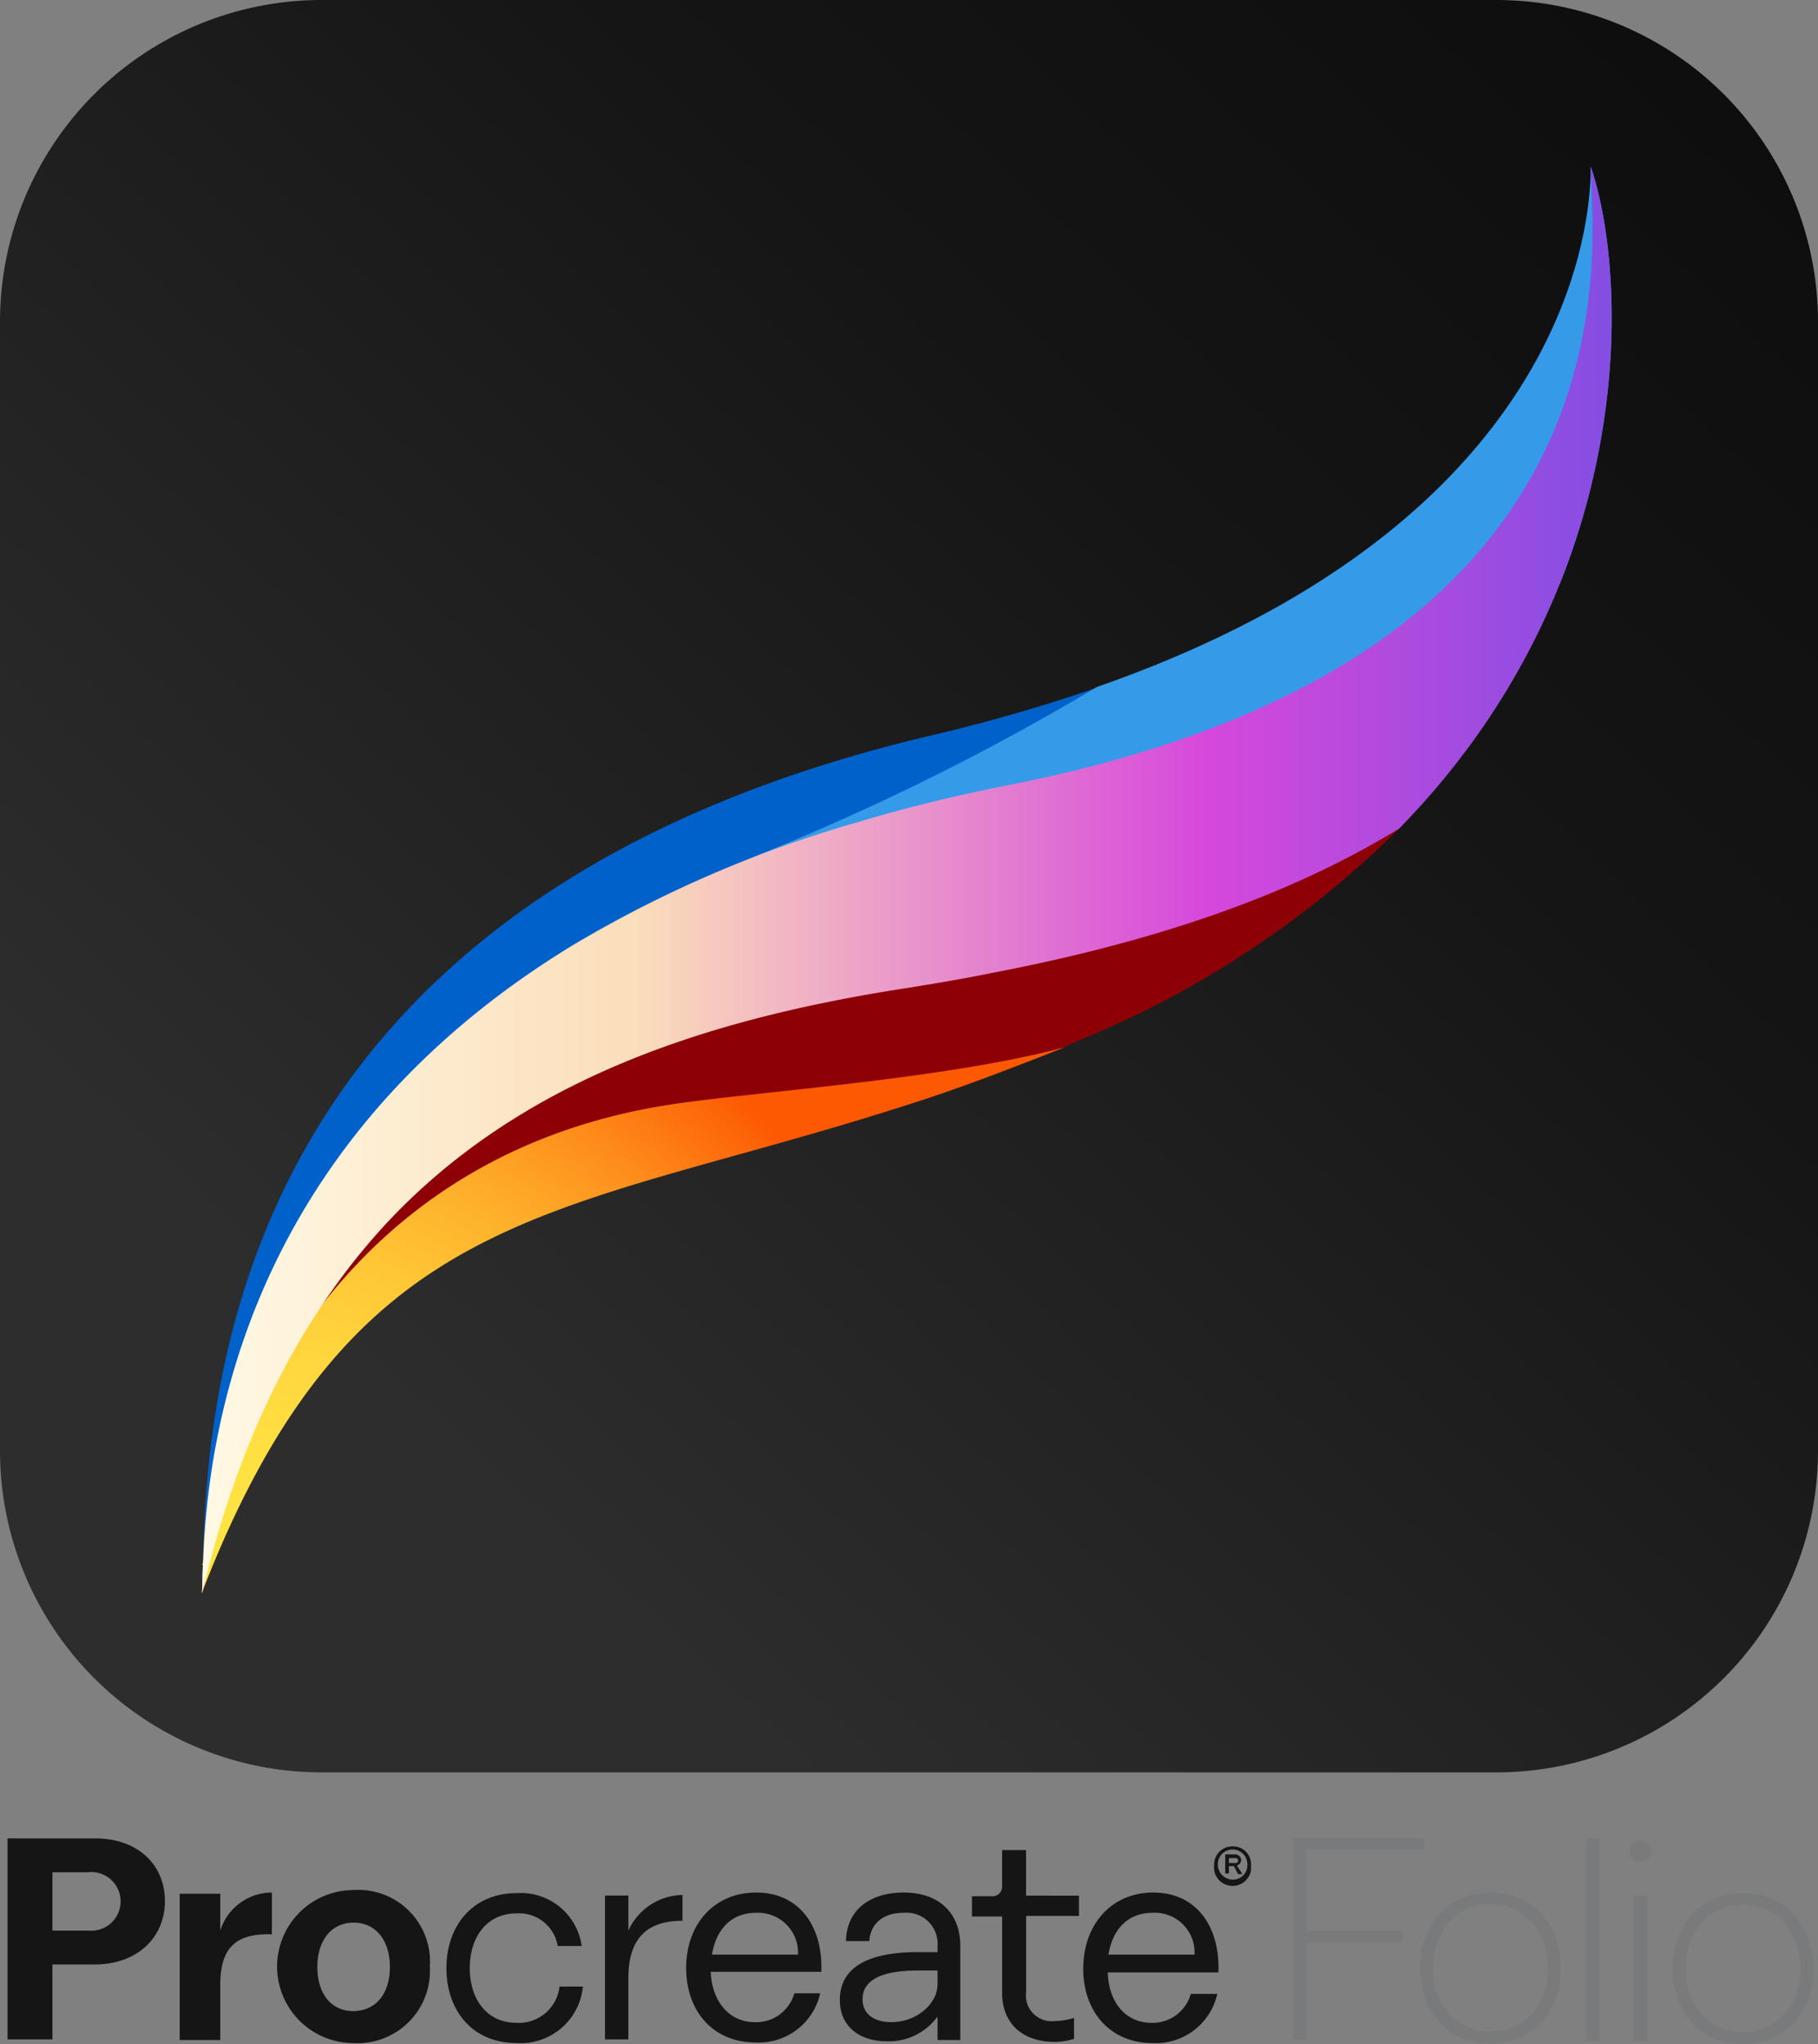 <svg id="Procreate-Folio" xmlns="http://www.w3.org/2000/svg" xmlns:xlink="http://www.w3.org/1999/xlink" width="157.643" height="177.282" viewBox="0 0 157.643 177.282">
  <rect x="0" y="0" width="157.643" height="177.282" fill="#808080" stroke="none"/>
  <defs>
    <linearGradient id="linear-gradient" x1="0.058" y1="0.962" x2="0.942" y2="0.055" gradientUnits="objectBoundingBox">
      <stop offset="0.184" stop-color="#2d2d2d"/>
      <stop offset="0.249" stop-color="#2a2a2a"/>
      <stop offset="0.698" stop-color="#151515"/>
      <stop offset="1" stop-color="#0e0e0e"/>
    </linearGradient>
    <linearGradient id="linear-gradient-2" x1="-0.083" y1="6.269" x2="0.931" y2="5.306" gradientUnits="objectBoundingBox">
      <stop offset="0.18" stop-color="#ccf5ae"/>
      <stop offset="0.387" stop-color="#5cea79"/>
      <stop offset="0.668" stop-color="#28abdc"/>
      <stop offset="0.841" stop-color="#0061cb"/>
    </linearGradient>
    <linearGradient id="linear-gradient-3" x1="0.332" y1="7.087" x2="0.887" y2="6.361" gradientUnits="objectBoundingBox">
      <stop offset="0" stop-color="#ffcc8d"/>
      <stop offset="0.493" stop-color="#ff4daa"/>
      <stop offset="1" stop-color="#8d0106"/>
    </linearGradient>
    <radialGradient id="radial-gradient" cx="0.056" cy="1.029" r="1.799" gradientTransform="translate(0.021) scale(0.632 1)" gradientUnits="objectBoundingBox">
      <stop offset="0" stop-color="#ffe444"/>
      <stop offset="0.145" stop-color="#ffe142"/>
      <stop offset="0.266" stop-color="#ffd63e"/>
      <stop offset="0.378" stop-color="#ffc535"/>
      <stop offset="0.485" stop-color="#fead2a"/>
      <stop offset="0.588" stop-color="#fe8d1b"/>
      <stop offset="0.688" stop-color="#fd6709"/>
      <stop offset="0.722" stop-color="#fd5802"/>
    </radialGradient>
    <linearGradient id="linear-gradient-4" x1="0.35" y1="7.013" x2="0.878" y2="7.098" gradientUnits="objectBoundingBox">
      <stop offset="0.106" stop-color="#359be9"/>
      <stop offset="0.484" stop-color="#725ecf"/>
      <stop offset="0.603" stop-color="#6d59cb"/>
      <stop offset="0.736" stop-color="#604cbe"/>
      <stop offset="0.876" stop-color="#4a35a9"/>
      <stop offset="1" stop-color="#301b91"/>
    </linearGradient>
    <linearGradient id="linear-gradient-5" y1="4.026" x2="1" y2="4.026" gradientUnits="objectBoundingBox">
      <stop offset="0" stop-color="#fff9e5"/>
      <stop offset="0.302" stop-color="#fbdeba"/>
      <stop offset="0.698" stop-color="#d648db"/>
      <stop offset="1" stop-color="#7e4ee3"/>
    </linearGradient>
  </defs>
  <g id="Raggruppa_126" data-name="Raggruppa 126">
    <g id="Surfaces">
      <g id="UI_UX_Surface" data-name="UI UX Surface">
        <g id="Outline_no_shadow" data-name="Outline no shadow">
          <path id="Tracciato_391" data-name="Tracciato 391" d="M27.916,0H129.727a27.893,27.893,0,0,1,27.916,27.916v97.87A27.893,27.893,0,0,1,129.727,153.7H27.916A27.892,27.892,0,0,1,0,125.786V27.916A27.893,27.893,0,0,1,27.916,0Z" fill="url(#linear-gradient)"/>
        </g>
      </g>
    </g>
    <path id="Tracciato_392" data-name="Tracciato 392" d="M88.181,121.122c-30.806,9.984-47.621,10.838-60.758,44.928-.263.591-.46,1.248-.723,1.9,0-.854,0-1.642.066-2.5.328-18.786,5.123-58.328,63.451-71.925a145.58,145.58,0,0,0,14.056-4.072C142.7,76,91.859,119.939,88.181,121.122Z" transform="translate(-9.162 -29.82)" fill="url(#linear-gradient-2)"/>
    <path id="Tracciato_393" data-name="Tracciato 393" d="M130.744,108.9a1.432,1.432,0,0,0-.263.328,84.571,84.571,0,0,1-27.193,18.129c-1.182.525-2.3.985-3.481,1.445-4.138,1.642-7.948,3.087-11.626,4.27-30.806,9.984-47.621,6.437-60.758,40.527-.263.591-.46,1.248-.723,1.9.066-.723.2-1.445.328-2.3.2-1.182.394-2.5.723-3.875a.241.241,0,0,1,.066-.2c2.5-12.743,9.393-32.58,29.624-41.775C69.592,121.774,105.456,112.644,130.744,108.9Z" transform="translate(-9.162 -37.37)" fill="url(#linear-gradient-3)"/>
    <path id="Tracciato_394" data-name="Tracciato 394" d="M88.146,143.126C57.34,153.11,39.8,151.468,26.6,185.624l.328-2.3-.263-.2c.328-1.117.591-2.365.985-3.678a.241.241,0,0,1,.066-.2C31.461,165.984,42.167,147,67.39,143.191c7.357-1.117,23.778-2.168,34.222-4.992C101.612,138.134,94.189,141.221,88.146,143.126Z" transform="translate(-9.128 -47.423)" fill="url(#radial-gradient)"/>
    <path id="Tracciato_395" data-name="Tracciato 395" d="M162.7,58.192C152.384,66.074,126.9,79.934,80,88.735a78.122,78.122,0,0,1,13.334-7.094,209.91,209.91,0,0,0,29.23-14.516C160.989,53.726,165.39,29.882,165.39,22,167.689,28.766,168.74,43.085,162.7,58.192Z" transform="translate(-27.452 -7.549)" fill="url(#linear-gradient-4)"/>
    <path id="Tracciato_396" data-name="Tracciato 396" d="M130.482,79.408c-7.028,4.27-17.538,9.13-35.47,12.546-2.233.46-4.6.854-7.028,1.248-17.6,2.693-33.565,7.948-45.191,20.3a56.945,56.945,0,0,0-4.664,5.715c-4.926,6.9-8.867,15.567-11.429,26.471,0-.854,0-1.642.066-2.5.591-18.26,8.342-39.214,32.054-53.664A103.75,103.75,0,0,1,83.649,78.817c4.138-1.248,8.473-2.3,13.137-3.219,21.61-4.27,34.025-12.217,41.119-20.822,11.232-13.6,9.2-28.77,9.2-32.777C150.45,31.918,151.238,58.192,130.482,79.408Z" transform="translate(-9.162 -7.549)" fill="url(#linear-gradient-5)"/>
  </g>
  <path id="Tracciato_397" data-name="Tracciato 397" d="M8.622,242.716H1v17.429H4.89v-6.5H8.568c3.678,0,6.076-2.345,6.076-5.489S12.3,242.716,8.622,242.716Zm-.587,7.994H4.89v-5.063H7.982a2.544,2.544,0,1,1,.053,5.063Zm22.972-3.517a6.636,6.636,0,0,0,0,13.272,6.281,6.281,0,0,0,6.609-6.662A6.211,6.211,0,0,0,31.007,247.193Zm0,10.5c-2.026,0-3.145-1.6-3.145-3.837s1.172-3.837,3.145-3.837,3.144,1.6,3.144,3.837S33.032,257.64,31.007,257.693Zm14.124,1.013c-2.558,0-4.051-2.025-4.051-4.744s1.492-4.744,4.051-4.744a3.384,3.384,0,0,1,3.571,2.825h2.079a5.331,5.331,0,0,0-5.65-4.583c-3.731,0-6.076,2.771-6.076,6.5s2.292,6.5,6.076,6.5a5.424,5.424,0,0,0,5.756-4.9H48.862A3.553,3.553,0,0,1,45.131,258.706Zm20.787-11.3c-3.624,0-6.076,2.718-6.076,6.555,0,3.678,2.292,6.45,6.023,6.45a5.464,5.464,0,0,0,5.6-4.264H69.223a3.442,3.442,0,0,1-3.412,2.505c-2.185,0-3.678-1.706-3.837-4.264v-.106h9.594v-.426c0-3.678-2.026-6.449-5.65-6.449Zm-3.838,5.383c.373-2.238,1.706-3.624,3.838-3.624a3.469,3.469,0,0,1,3.624,3.624Zm16.629-5.383c-3.038,0-4.957,1.6-5.01,4.21h2.025c.106-1.546,1.226-2.452,2.985-2.452a2.7,2.7,0,0,1,2.932,2.878v.533H79.935c-5.01,0-6.769,1.759-6.769,4.158,0,2.185,1.6,3.571,4.051,3.571a5.189,5.189,0,0,0,4.371-2.078h.053V260.2h1.972v-8.155c0-2.878-1.865-4.637-4.9-4.637Zm2.932,7.941c0,1.706-1.812,3.3-4,3.3-1.546,0-2.505-.746-2.505-1.972,0-1.386,1.119-2.505,4.8-2.505h1.706Zm18.708-7.941c-3.624,0-6.076,2.771-6.076,6.609,0,3.678,2.292,6.45,6.023,6.45a5.464,5.464,0,0,0,5.6-4.264H103.6a3.442,3.442,0,0,1-3.411,2.505c-2.185,0-3.678-1.706-3.784-4.264v-.107H106v-.426c0-3.731-2.025-6.5-5.65-6.5Zm-3.89,5.383c.373-2.238,1.705-3.624,3.837-3.624a3.441,3.441,0,0,1,3.624,3.624ZM54.832,250.71v-3.038H52.806v12.472h2.026v-5.33c0-3.412,1.6-4.957,4.69-4.957v-2.239A5.249,5.249,0,0,0,54.832,250.71Zm-35.39,0v-3.2H15.924V260.2h3.518v-4.744c0-3.091,1.172-4.53,4.477-4.424v-3.624A4.7,4.7,0,0,0,19.442,250.71Zm88.529-6.129a.526.526,0,0,0-.533-.479h-.853v1.652h.32v-.64h.426l.373.693h.373l-.479-.746A.512.512,0,0,0,107.971,244.581Zm-1.066.267v-.426h.533a.219.219,0,1,1,0,.426Zm.32-1.439a1.559,1.559,0,0,0-1.6,1.546v.053a1.613,1.613,0,1,0,3.2.426v-.426a1.549,1.549,0,0,0-1.492-1.6Zm0,2.878a1.3,1.3,0,0,1-1.28-1.28v-.053a1.279,1.279,0,0,1,2.558,0,1.245,1.245,0,0,1-1.279,1.333c.053.053,0,.053,0,0Zm-17.962-2.558H87.237v3.2a.82.82,0,0,1-.8.8H84.626v1.759h2.612v6.609c0,2.665,1.759,4.264,4.583,4.264a5.657,5.657,0,0,0,1.653-.266v-1.812a5.956,5.956,0,0,1-1.653.267,2.228,2.228,0,0,1-2.5-2.505v-6.609H93.9v-1.759H89.316v-3.944Z" transform="translate(-0.343 -83.289)" fill="#151515"/>
  <path id="Tracciato_398" data-name="Tracciato 398" d="M171.843,243.648h10.233v-1.013H170.671V260.17h1.172V251.7h8.314v-1.013h-8.314Zm15.936,3.731c-3.624,0-6.076,2.771-6.076,6.555s2.452,6.556,6.076,6.556,6.129-2.772,6.129-6.556-2.451-6.555-6.129-6.555Zm0,12.045c-2.985,0-4.957-2.345-4.957-5.49s1.972-5.543,4.957-5.543,5.01,2.346,5.01,5.543-2.025,5.49-5.01,5.49Zm8.314.8h1.172V242.635h-1.172Zm4.157,0h1.173V247.645h-1.173Zm9.434-12.791c-3.624,0-6.076,2.771-6.076,6.555s2.452,6.556,6.076,6.556,6.129-2.771,6.129-6.556-2.505-6.609-6.129-6.555Zm0,12.045c-2.985,0-4.957-2.345-4.957-5.49s1.973-5.543,4.957-5.543,5.01,2.346,5.01,5.543-2.025,5.437-5.01,5.49Zm-8.848-16.629a.96.96,0,1,0,.96.96h0A1.032,1.032,0,0,0,200.838,242.848Z" transform="translate(-58.567 -83.261)" fill="#797a7c"/>
</svg>
